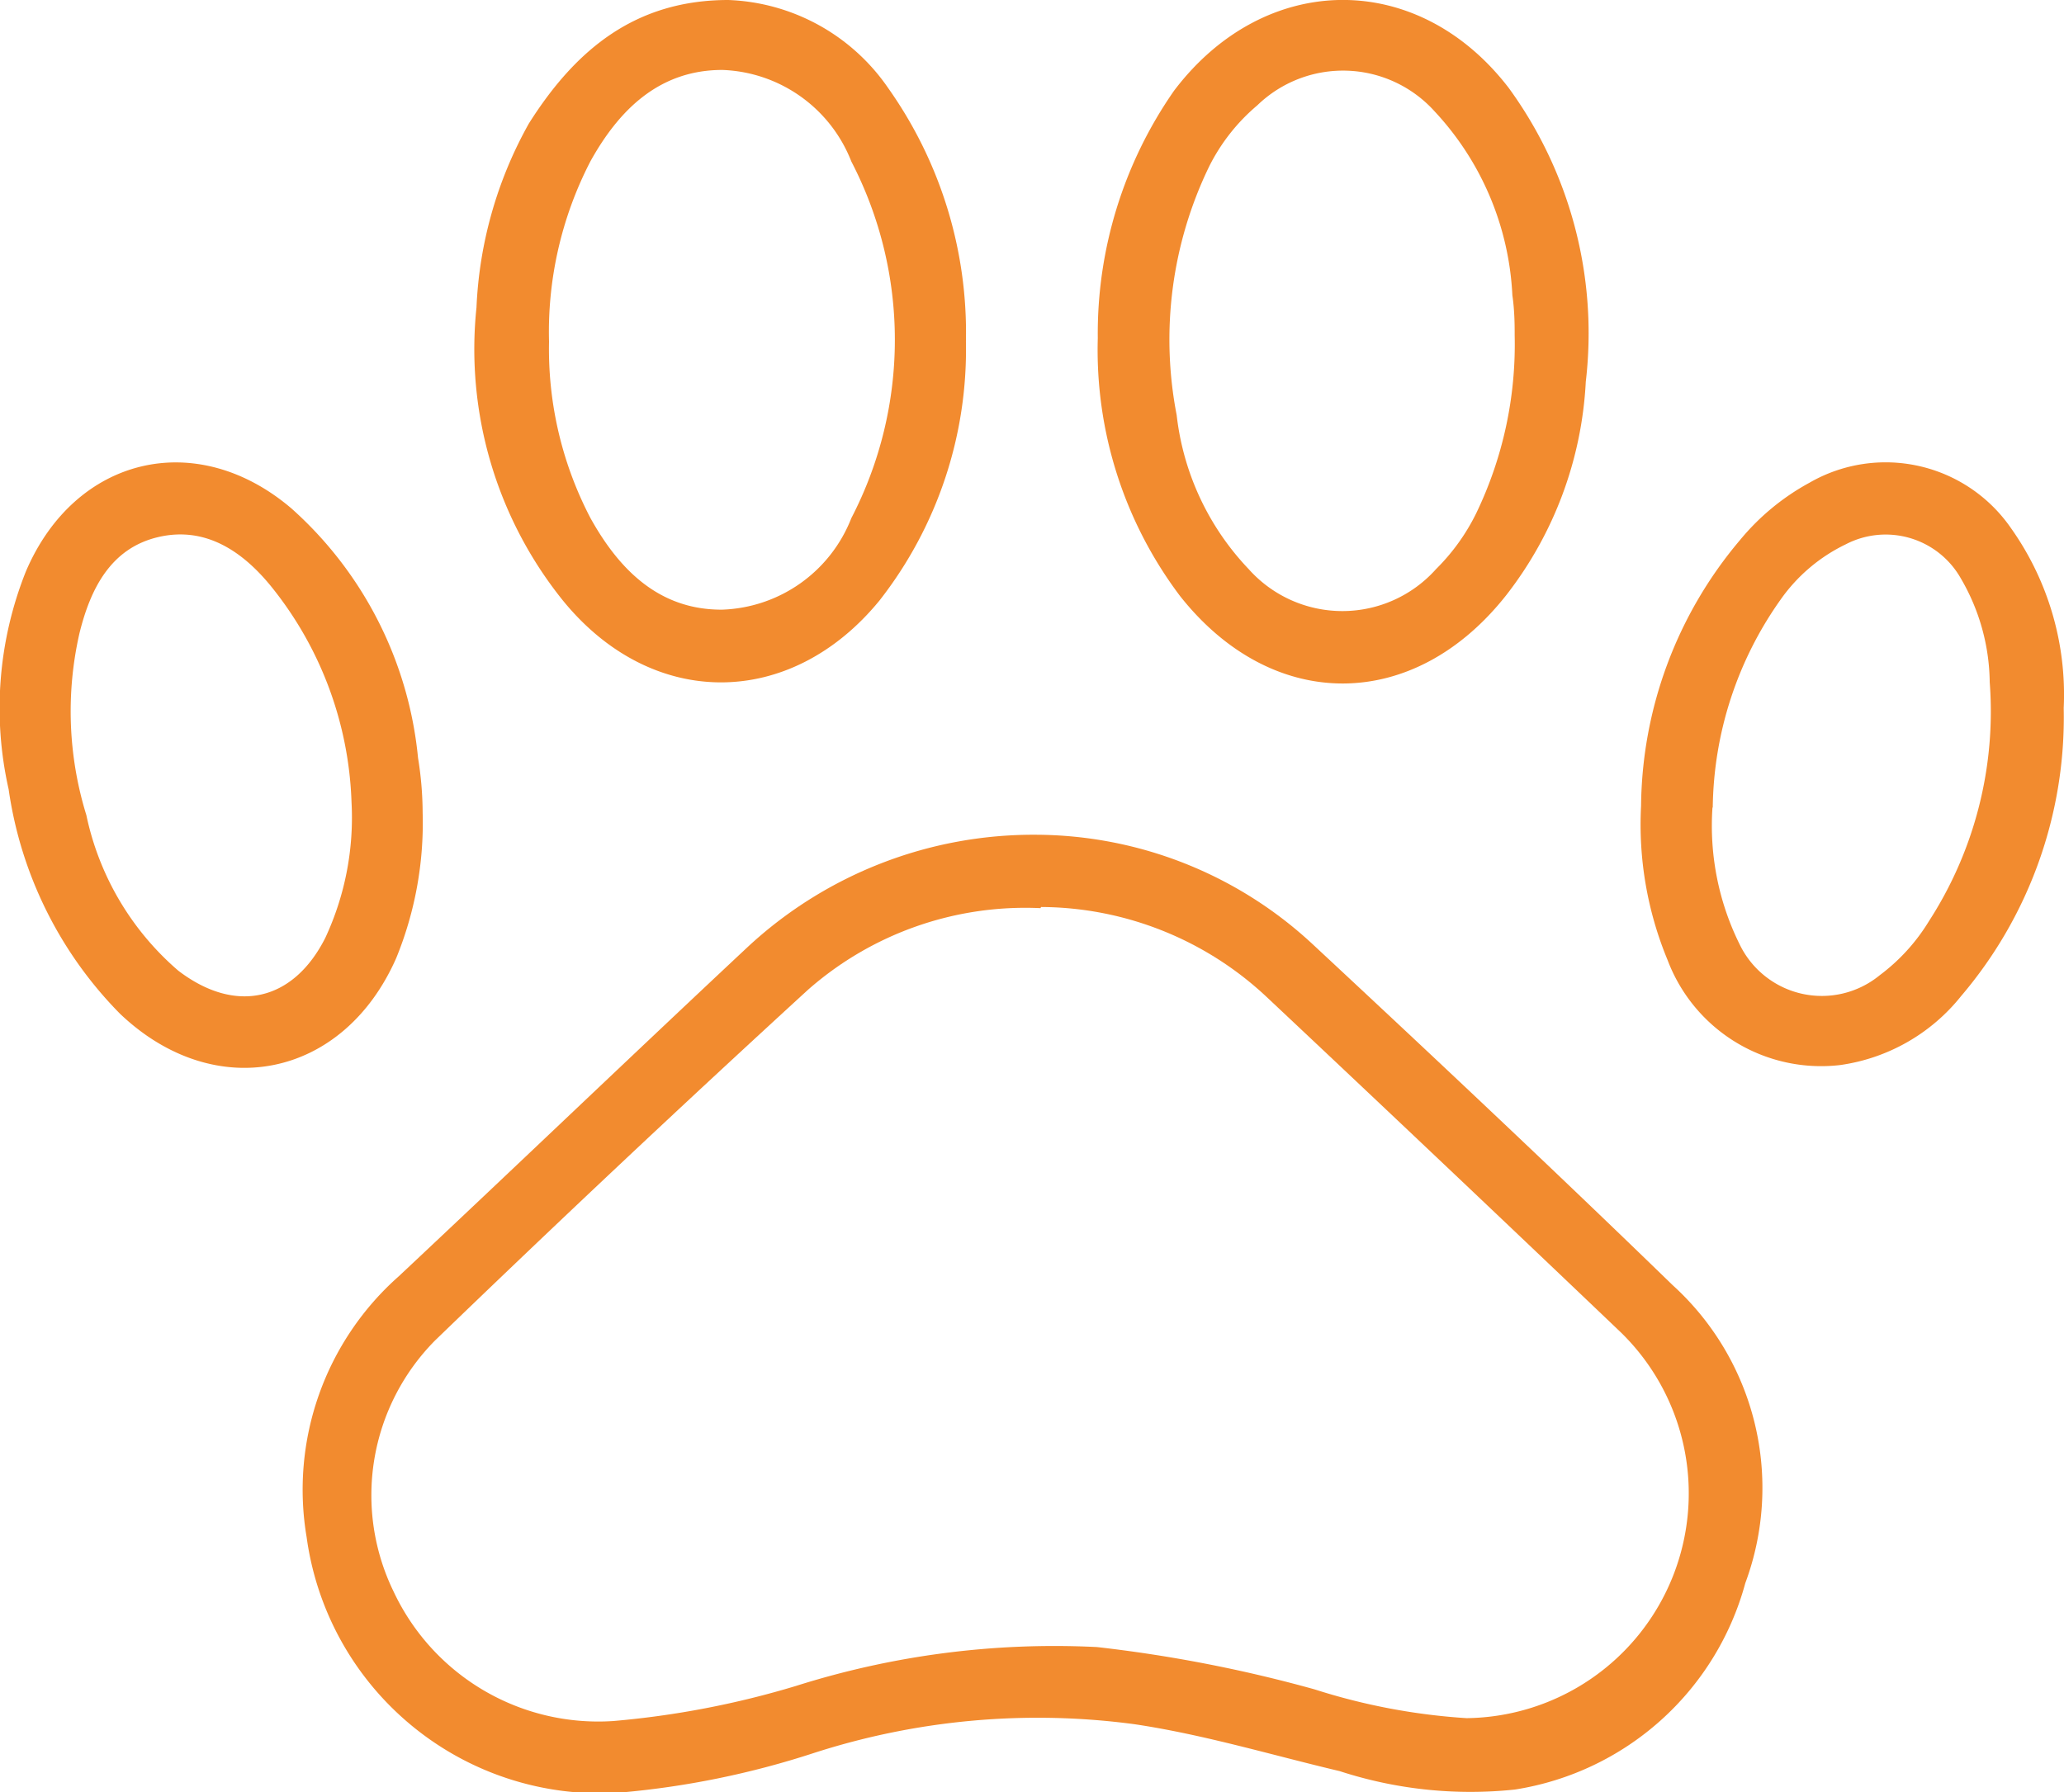 <svg id="Capa_1" data-name="Capa 1" xmlns="http://www.w3.org/2000/svg" viewBox="0 0 71.69 62.26"><defs><style>.cls-1{fill:#f28b2f;}</style></defs><path class="cls-1" d="M36,29a14.18,14.18,0,0,1,9.59,3.8c4.21,3.92,8.39,7.85,12.51,11.85A9.51,9.51,0,0,1,60.62,55a9.87,9.87,0,0,1-8,7.17,14.65,14.65,0,0,1-6.09-.64c-2.37-.56-4.71-1.27-7.13-1.63a25.3,25.3,0,0,0-11.13,1,30,30,0,0,1-6.78,1.38,10.29,10.29,0,0,1-10.84-8.88,9.9,9.9,0,0,1,3.2-9.06c4.05-3.8,8.07-7.65,12.13-11.45A14.58,14.58,0,0,1,36,29Zm.14,2.55a11.42,11.42,0,0,0-8.08,2.84q-6.55,6-12.95,12.18a7.64,7.64,0,0,0-1.44,8.72,7.85,7.85,0,0,0,7.63,4.5,31.12,31.12,0,0,0,6.35-1.22A29.72,29.72,0,0,1,38.1,57.22a48.55,48.55,0,0,1,7.56,1.47,21.76,21.76,0,0,0,5.28,1,7.81,7.81,0,0,0,5.36-13.4Q50.18,40.45,44,34.64A11.53,11.53,0,0,0,36.16,31.51Z"/><path class="cls-1" d="M38.13,11.75a14.75,14.75,0,0,1,2.65-8.6C43.92-1,49.23-1.07,52.4,3.05a14.47,14.47,0,0,1,2.68,10.21,13.16,13.16,0,0,1-2.75,7.4c-3.21,4.09-8.12,4.12-11.34.05A14.2,14.2,0,0,1,38.13,11.75Zm14.48-.1c0-.31,0-.85-.08-1.39a10.07,10.07,0,0,0-2.7-6.39,4.28,4.28,0,0,0-6.16-.21A6.68,6.68,0,0,0,42,5.78a13.78,13.78,0,0,0-1.13,8.64,9.26,9.26,0,0,0,2.5,5.35,4.36,4.36,0,0,0,6.51,0,7.19,7.19,0,0,0,1.39-1.93A13.51,13.51,0,0,0,52.61,11.65Z"/><path class="cls-1" d="M33.55,11.86a14.14,14.14,0,0,1-3,9c-3.09,3.78-7.9,3.81-11,0a13.93,13.93,0,0,1-3-10.18,14.33,14.33,0,0,1,1.82-6.39C20,1.71,22.08,0,25.3,0a7.05,7.05,0,0,1,5.55,3.06A14.69,14.69,0,0,1,33.55,11.86Zm-14.48,0A12.67,12.67,0,0,0,20.51,18c1,1.8,2.39,3.19,4.57,3.18A5,5,0,0,0,29.57,18a13.45,13.45,0,0,0,0-12.39,5,5,0,0,0-4.48-3.18c-2.18,0-3.58,1.37-4.58,3.17A12.89,12.89,0,0,0,19.07,11.88Z"/><path class="cls-1" d="M14.68,28.23a12.41,12.41,0,0,1-.92,5.06c-1.84,4.17-6.29,5.07-9.59,1.93A13.9,13.9,0,0,1,.3,27.42a12.81,12.81,0,0,1,.6-7.57c1.71-4,5.93-5,9.23-2.18a13.33,13.33,0,0,1,4.39,8.66A12.09,12.09,0,0,1,14.68,28.23Zm-2.47-.35A12.59,12.59,0,0,0,9.44,20.4c-1-1.24-2.3-2.13-3.95-1.74S3.14,20.46,2.76,22A12.21,12.21,0,0,0,3,28.32a9.78,9.78,0,0,0,3.19,5.4c2,1.53,4,1.06,5.11-1.14A9.89,9.89,0,0,0,12.21,27.88Z"/><path class="cls-1" d="M57,28a14.5,14.5,0,0,1,3.43-9.23,8.2,8.2,0,0,1,2.42-2,5.29,5.29,0,0,1,7,1.58,10,10,0,0,1,1.83,6.25,14.93,14.93,0,0,1-3.56,10A6.54,6.54,0,0,1,63.92,37a5.7,5.7,0,0,1-6-3.65A12.29,12.29,0,0,1,57,28Zm2.48.06a9.27,9.27,0,0,0,.94,4.74,3.17,3.17,0,0,0,4.87,1.08A6.67,6.67,0,0,0,67,32a13.42,13.42,0,0,0,2.11-8.3,7.28,7.28,0,0,0-1-3.6,3,3,0,0,0-4-1.19,5.89,5.89,0,0,0-2.27,1.93A12.74,12.74,0,0,0,59.49,28.05Z"/></svg>